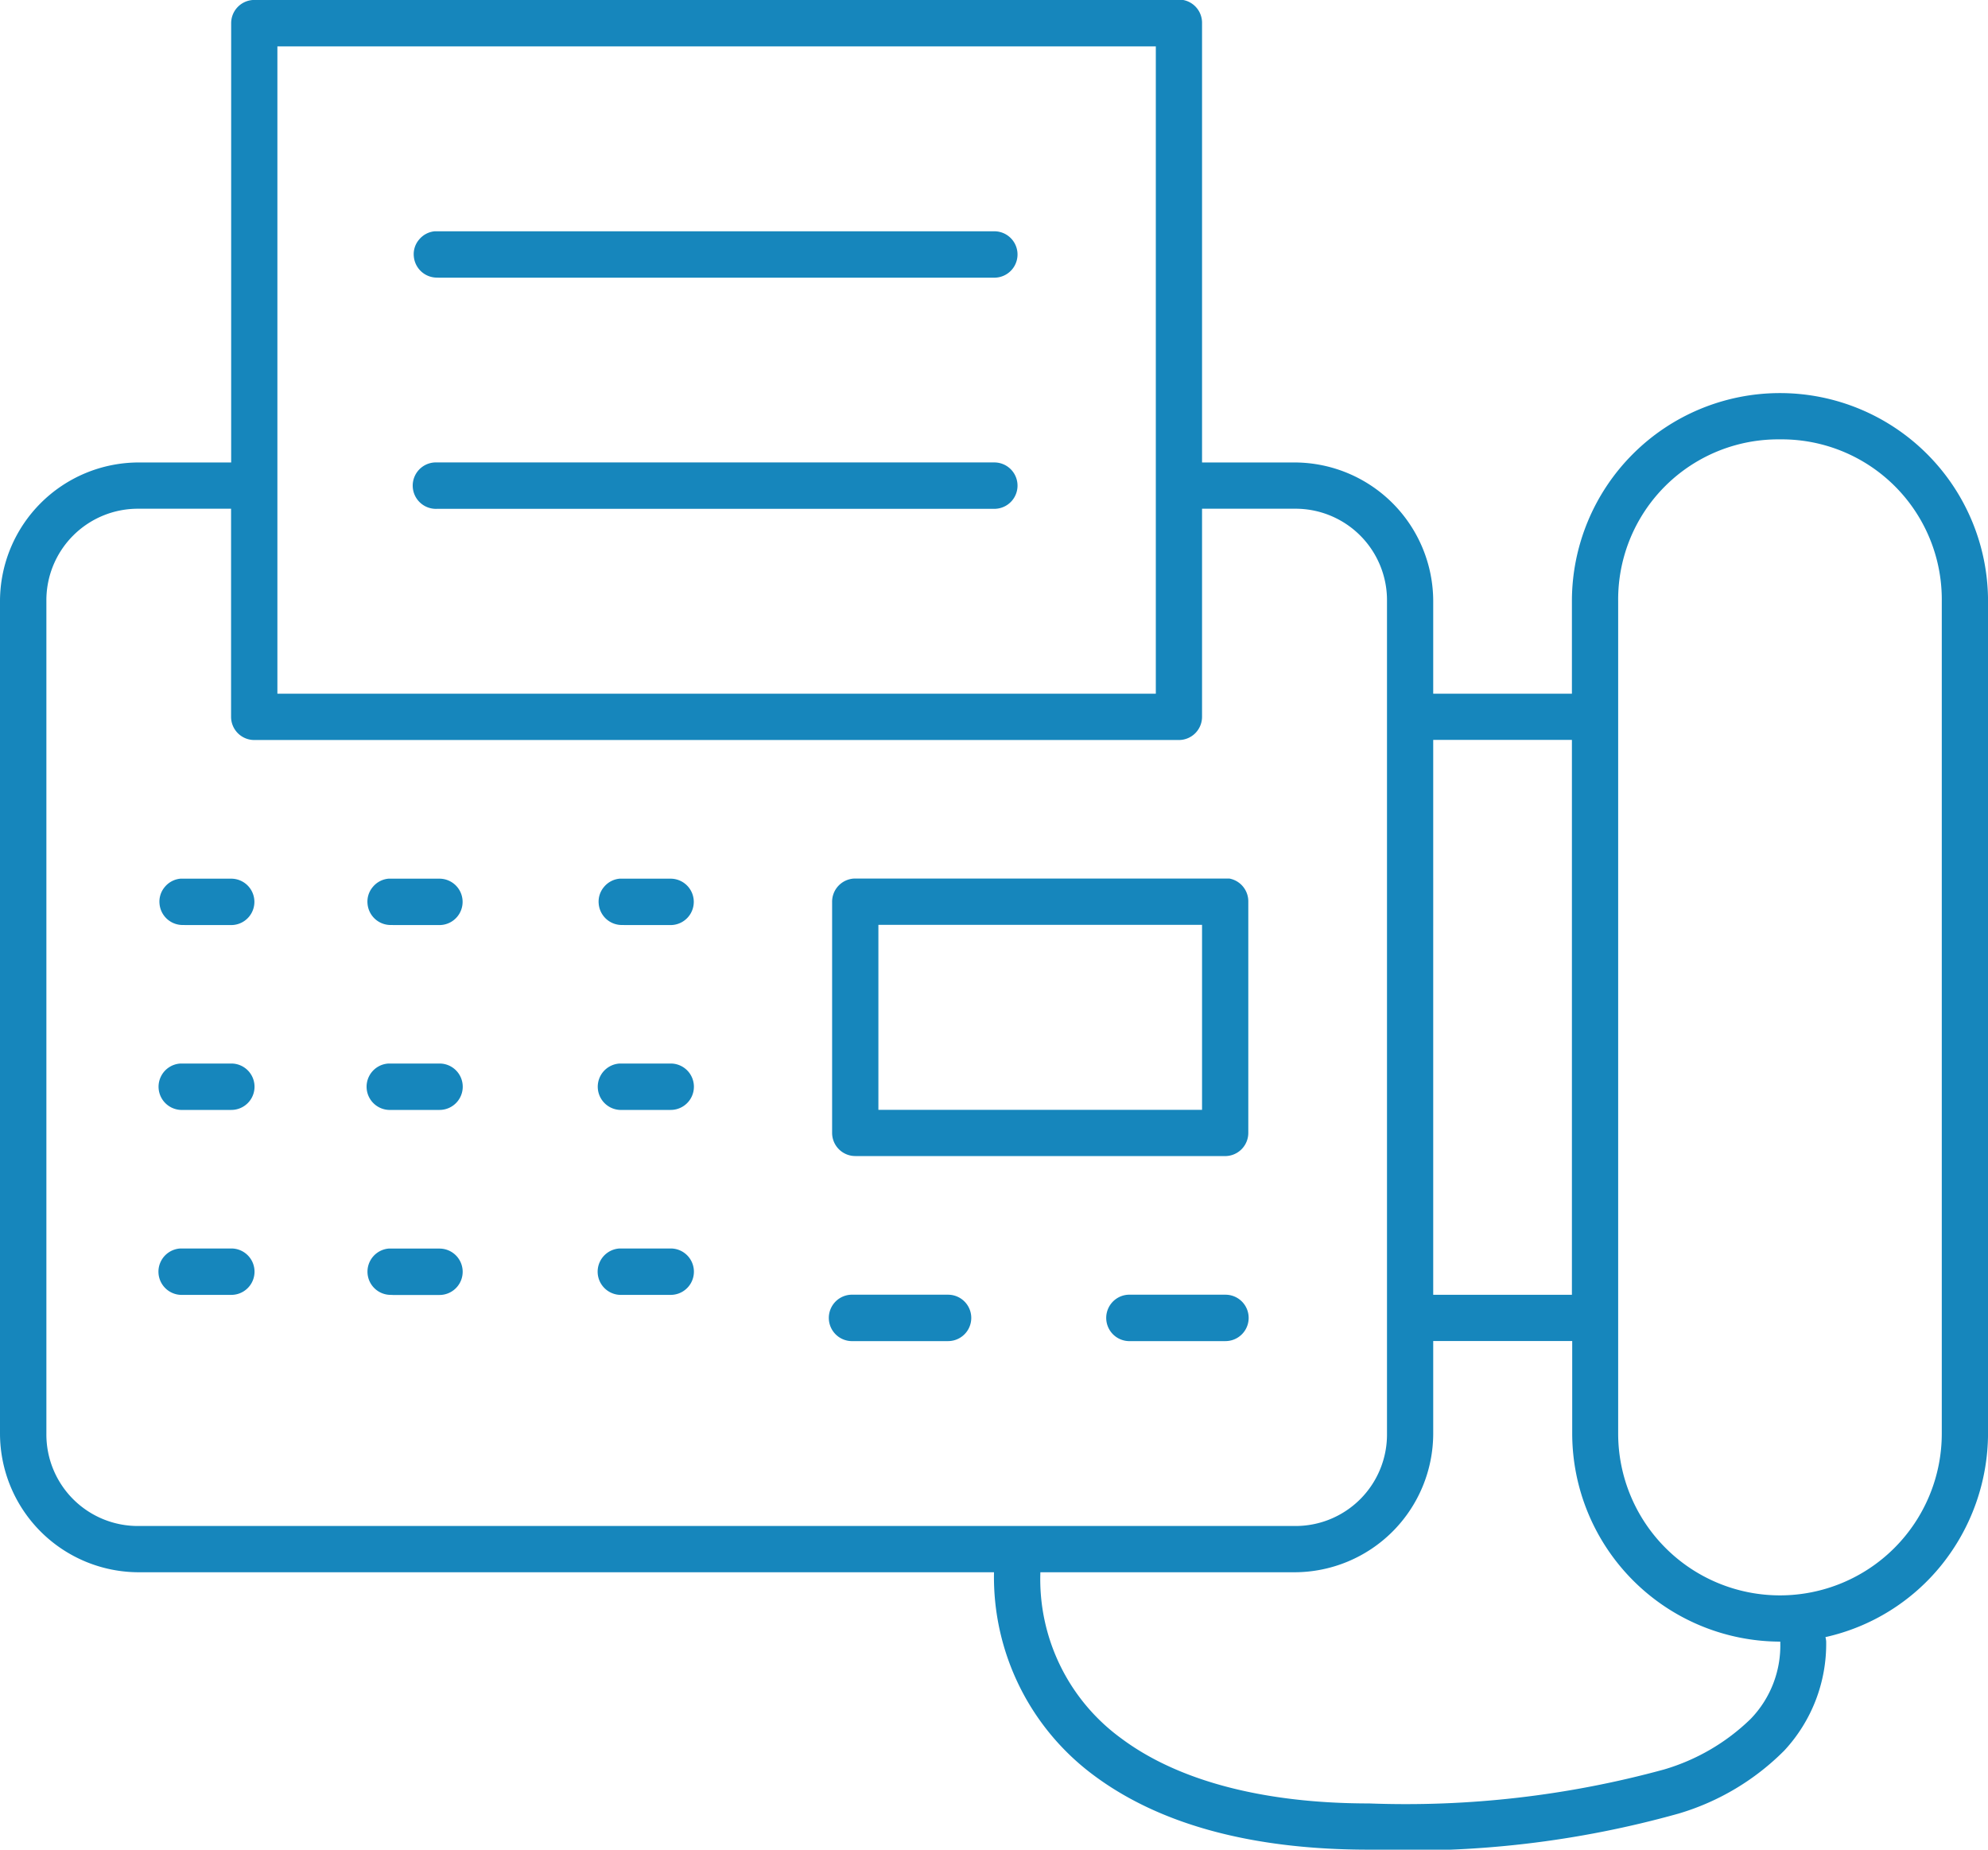 <svg xmlns="http://www.w3.org/2000/svg" viewBox="0 0 60 55.814">
  <defs>
    <style>
      .cls-1 {
        fill: #1686bc;
      }
    </style>
  </defs>
  <path id="Shape" class="cls-1" d="M41.315,55.814c-3.517,0-6.311-.756-8.307-2.246A7.45,7.45,0,0,1,30,47.443H4.186A4.191,4.191,0,0,1,0,43.257V18.141a4.191,4.191,0,0,1,4.186-4.186H6.977V.7A.7.7,0,0,1,7.631,0h27.95l.066,0,.065,0a.7.7,0,0,1,.567.7V13.955H39.07a4.191,4.191,0,0,1,4.186,4.186v2.791h4.186V18.141a6.279,6.279,0,0,1,12.559,0V43.257a6.36,6.36,0,0,1-1.4,3.962A6.241,6.241,0,0,1,55.094,49.4a.744.744,0,0,1,.022.131,4.726,4.726,0,0,1-1.264,3.292,7.5,7.5,0,0,1-3.183,1.9A30.064,30.064,0,0,1,41.315,55.814ZM31.4,47.443a5.938,5.938,0,0,0,2.442,5.014c1.719,1.284,4.305,1.962,7.478,1.962a29.563,29.563,0,0,0,8.9-1.024,6.286,6.286,0,0,0,2.616-1.526,3.183,3.183,0,0,0,.894-2.333,6.287,6.287,0,0,1-6.279-6.278V40.466H43.256v2.791a4.191,4.191,0,0,1-4.186,4.186ZM53.721,13.258a4.831,4.831,0,0,0-4.883,4.883V43.257a4.883,4.883,0,1,0,9.767,0V18.141A4.831,4.831,0,0,0,53.721,13.258ZM4.186,15.351A2.761,2.761,0,0,0,1.4,18.141V43.257a2.761,2.761,0,0,0,2.791,2.79H39.07a2.761,2.761,0,0,0,2.791-2.79V18.141a2.761,2.761,0,0,0-2.791-2.79H36.279V21.63a.7.7,0,0,1-.7.7H7.674a.7.7,0,0,1-.7-.7V15.351Zm39.07,6.976V39.071h4.186V22.327ZM8.372,1.4V20.932H34.884V1.4ZM34.12,40.468a.7.7,0,0,1-.065-1.4c.022,0,.043,0,.065,0s.044,0,.066,0h2.8a.7.7,0,1,1,0,1.4h-2.8Zm-8.372,0a.7.7,0,0,1-.065-1.4c.022,0,.043,0,.065,0s.044,0,.066,0h2.8a.7.7,0,0,1,0,1.4h-2.8Zm-6.977-1.395a.7.7,0,0,1-.065-1.4c.022,0,.043,0,.066,0s.043,0,.065,0h1.406a.7.7,0,0,1,0,1.4H18.837Zm-6.977,0a.7.7,0,0,1-.7-.635.7.7,0,0,1,.633-.762c.022,0,.043,0,.066,0s.043,0,.065,0h1.406a.7.7,0,0,1,0,1.4H11.86Zm-6.278,0a.7.7,0,0,1-.066-1.4c.022,0,.044,0,.066,0s.044,0,.066,0h1.4a.7.7,0,0,1,0,1.4h-1.4Zm31.46-4.189H25.814a.7.7,0,0,1-.7-.7V27.211a.7.7,0,0,1,.654-.7H36.977l.066,0,.066,0a.7.7,0,0,1,.566.7v6.977A.7.7,0,0,1,36.977,34.885ZM26.511,27.908V33.49h9.768V27.908Zm-7.733,5.584a.7.7,0,0,1-.072-1.4l.066,0,.065,0h1.406a.7.7,0,1,1,0,1.4H18.837Zm-6.977,0a.7.7,0,0,1-.072-1.4l.066,0,.065,0h1.406a.7.7,0,1,1,0,1.4H11.86Zm-6.278,0a.7.7,0,0,1-.073-1.4l.066,0,.066,0h1.4a.7.7,0,1,1,0,1.4h-1.4ZM18.77,27.912a.7.7,0,0,1-.7-.635.684.684,0,0,1,.158-.512.693.693,0,0,1,.474-.251l.066,0,.065,0h1.406a.7.7,0,0,1,0,1.4H18.837C18.814,27.91,18.792,27.912,18.77,27.912Zm-6.977,0a.7.7,0,0,1-.7-.635.682.682,0,0,1,.158-.512.693.693,0,0,1,.474-.251l.066,0,.065,0h1.406a.7.7,0,0,1,0,1.4H11.86C11.838,27.91,11.815,27.912,11.793,27.912Zm-6.278,0a.7.7,0,0,1-.7-.635.682.682,0,0,1,.158-.512.693.693,0,0,1,.473-.251l.066,0,.066,0h1.4a.7.7,0,0,1,0,1.4h-1.4C5.559,27.91,5.537,27.912,5.514,27.912ZM13.19,15.354a.7.7,0,0,1-.066-1.4l.066,0,.066,0H30.01a.7.7,0,0,1,0,1.4H13.256Zm0-6.977a.7.7,0,0,1-.7-.635.675.675,0,0,1,.158-.512.693.693,0,0,1,.473-.251c.022,0,.044,0,.066,0s.044,0,.066,0H30.01a.7.7,0,1,1,0,1.4H13.256Z"/>
</svg>
